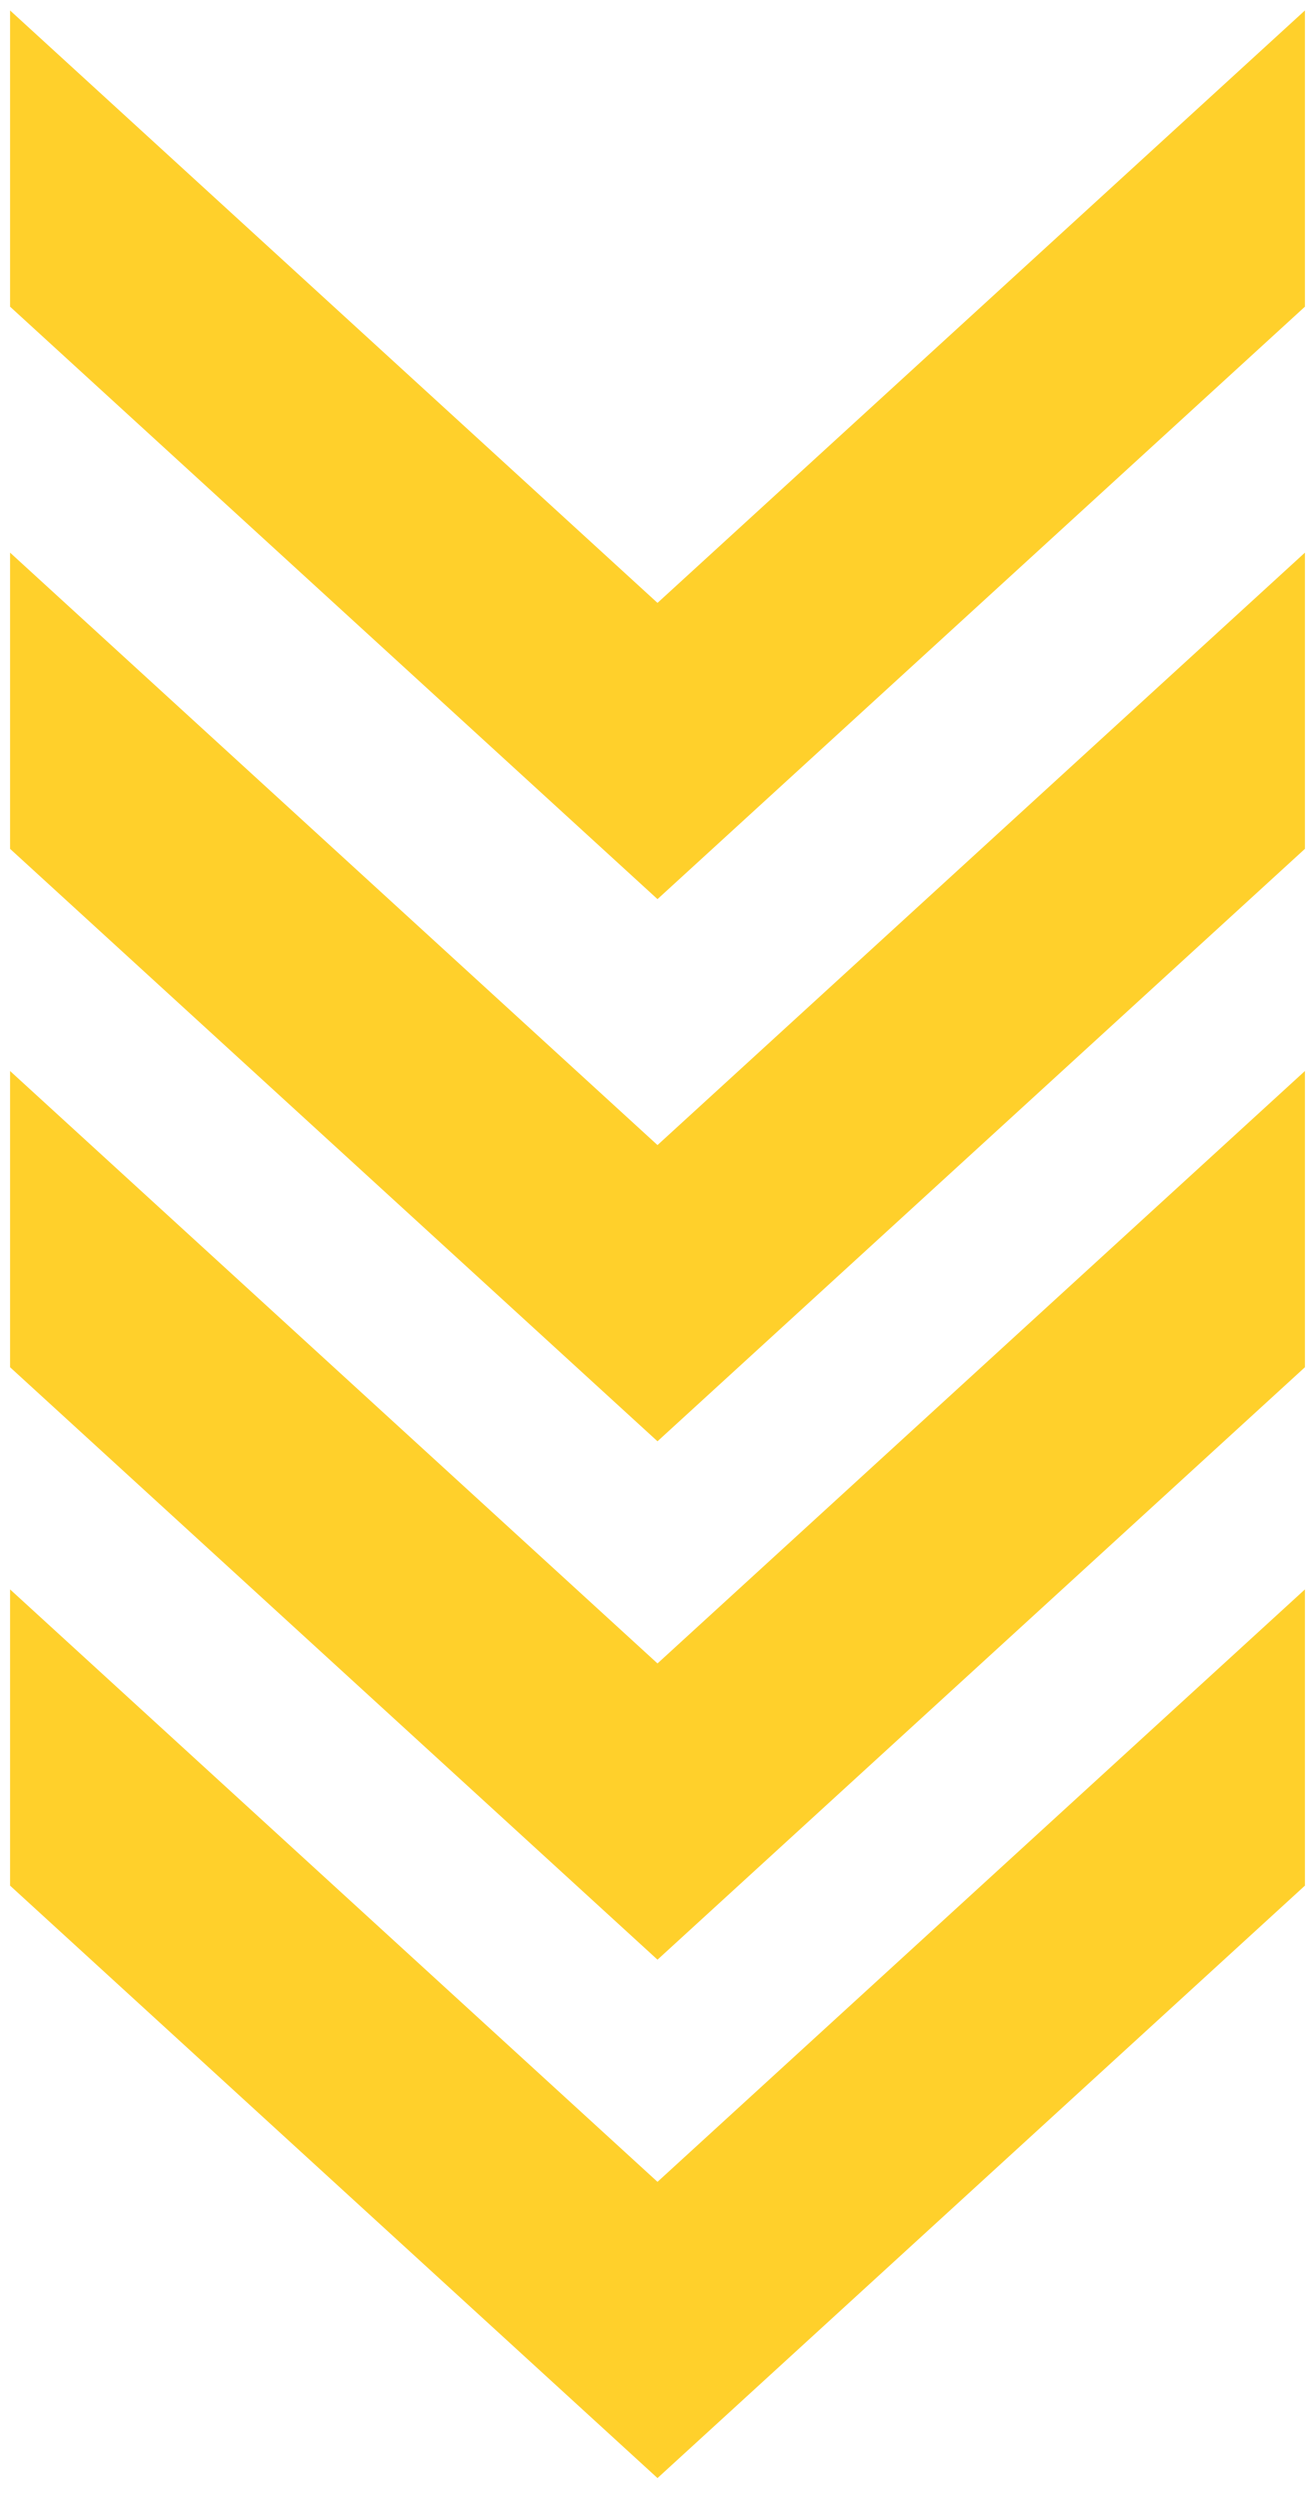 <svg width="50" height="95" viewBox="0 0 50 95" fill="none" xmlns="http://www.w3.org/2000/svg">
<path d="M49.617 21L25 43.513L0.383 21L0.383 32.256L25 54.769L49.617 32.256V21Z" fill="#FFD02B"/>
<path d="M49.617 40.698L25 63.211L0.383 40.698L0.383 51.955L25 74.468L49.617 51.955L49.617 40.698Z" fill="#FFD02B"/>
<path d="M49.617 60.397L25 82.91L0.383 60.397L0.383 71.654L25 94.167L49.617 71.654V60.397Z" fill="#FFD02B"/>
<path d="M49.617 0.397L25 22.91L0.383 0.397L0.383 11.654L25 34.167L49.617 11.654V0.397Z" fill="#FFD02B"/>
</svg>
